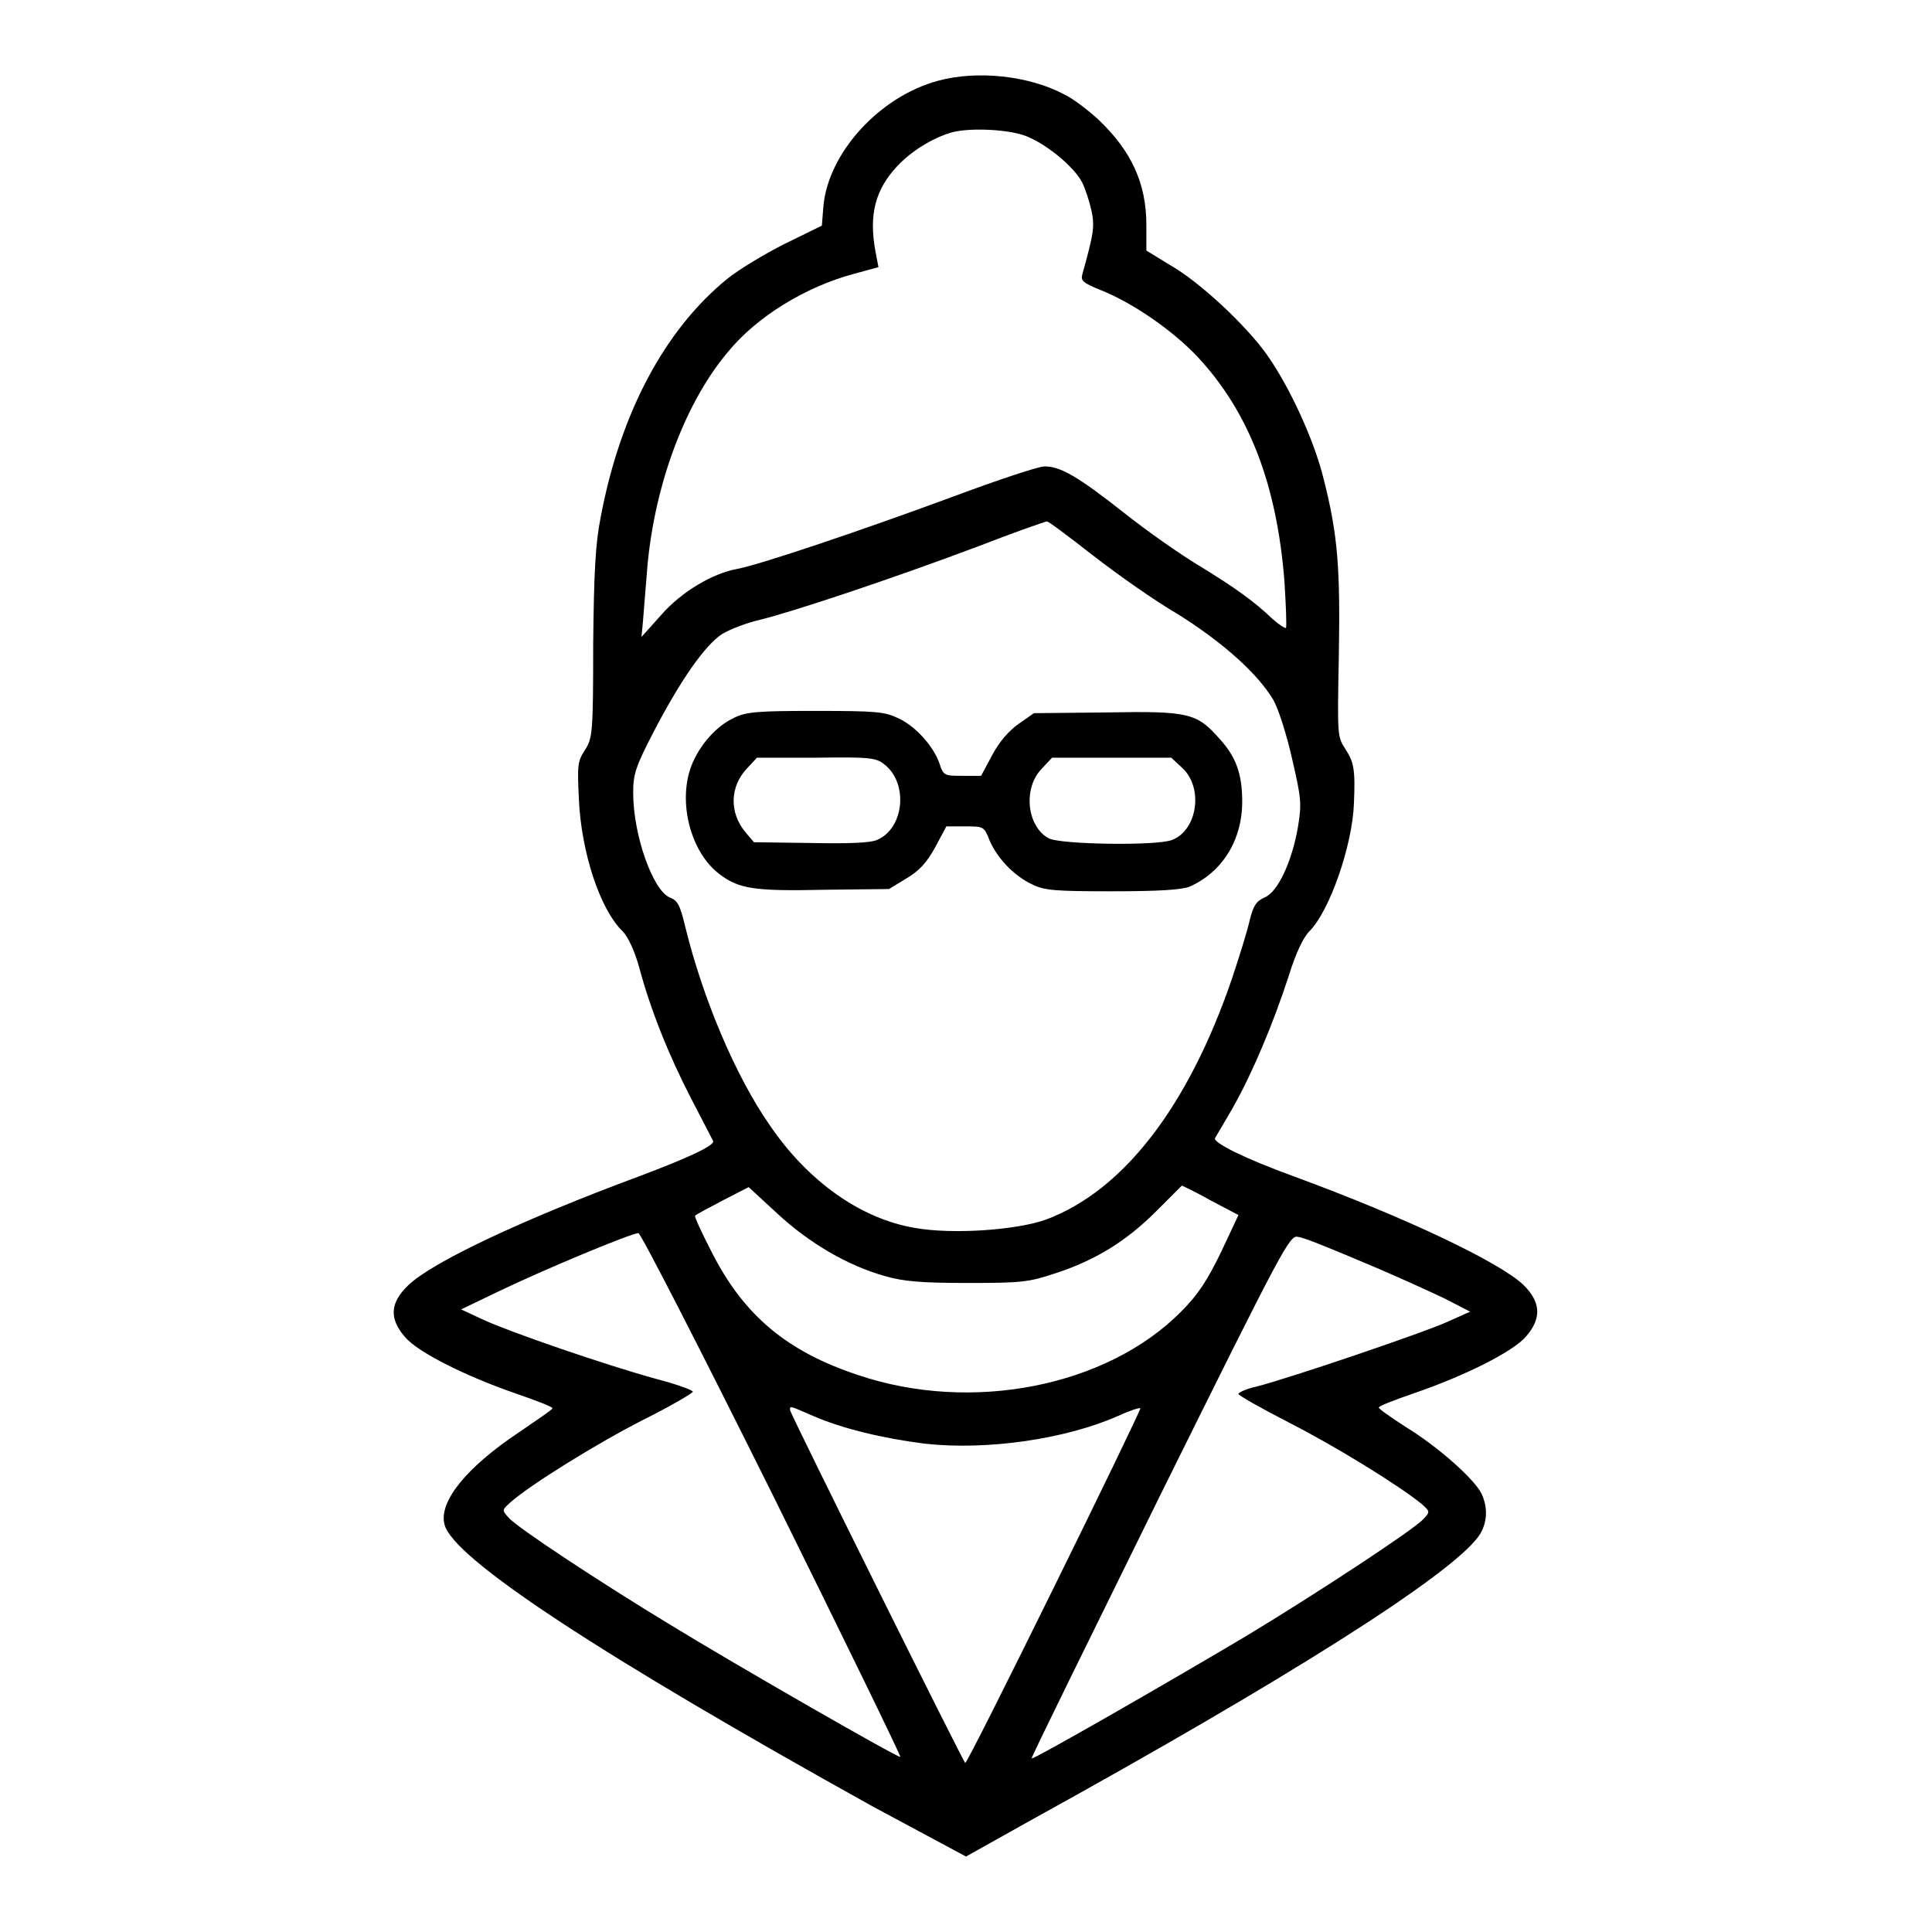 <?xml version="1.0" encoding="utf-8"?>
<!-- Svg Vector Icons : http://www.onlinewebfonts.com/icon -->
<!DOCTYPE svg PUBLIC "-//W3C//DTD SVG 1.1//EN" "http://www.w3.org/Graphics/SVG/1.1/DTD/svg11.dtd">
<svg version="1.1" xmlns="http://www.w3.org/2000/svg" xmlns:xlink="http://www.w3.org/1999/xlink" x="0px" y="0px" viewBox="0 0 256 256" enable-background="new 0 0 256 256" xml:space="preserve">
<g><g><g><path fill="#000000" d="M124.3,10.7c-7.8,2.1-14.6,9.6-15.2,16.7l-0.2,2.5l-4.9,2.4c-2.6,1.3-6.1,3.4-7.7,4.7c-8.2,6.7-14.1,17.7-16.7,31.5c-0.7,3.5-0.9,7.2-1,16.9c0,11.9-0.1,12.4-1.1,14c-1,1.5-1,2.1-0.8,6.4c0.3,7.1,2.8,14.7,5.8,17.6c0.7,0.7,1.6,2.6,2.2,4.8c1.5,5.6,3.9,11.6,6.9,17.4c1.5,2.9,2.8,5.4,2.9,5.6c0.2,0.6-3.5,2.3-9.9,4.7c-15.1,5.6-27.3,11.3-30.5,14.4c-2.4,2.3-2.6,4.4-0.4,6.9c1.7,2,8.1,5.2,14.8,7.5c2.6,0.9,4.7,1.7,4.7,1.9s-2,1.5-4.3,3.1c-7.1,4.7-10.8,9.3-10,12.3c1.1,4.5,20.8,17.4,56.8,37.4L128,246l8.4-4.7c33.9-18.7,55.6-32.4,59.5-37.7c1.2-1.7,1.3-3.8,0.4-5.7c-1-2-5.9-6.3-10-8.8c-2-1.3-3.6-2.4-3.6-2.6s2.1-1,4.7-1.9c6.7-2.3,13.1-5.5,14.8-7.5c2.1-2.4,2-4.6-0.4-6.9c-3.2-3-15.6-8.9-30.3-14.3c-6.6-2.4-10.8-4.5-10.5-5.1c0.1-0.2,1.2-2,2.4-4.1c2.6-4.6,5.4-11.3,7.4-17.5c0.9-2.9,1.9-5,2.7-5.8c2.7-2.7,5.7-11.4,5.9-16.9c0.2-4.5,0-5.5-1.1-7.2c-1.1-1.7-1.1-1.7-0.9-12.3c0.2-11.6-0.1-16-2-23.5c-1.3-5.3-4.6-12.4-7.6-16.6c-2.8-3.9-8.9-9.6-12.8-11.8l-3.1-1.9v-3.4c0-5.5-2-9.8-6.3-13.9c-1.4-1.3-3.5-2.9-4.6-3.4C136.3,10,129.4,9.3,124.3,10.7z M135.6,17.9c2.7,0.9,6.7,4.1,7.8,6.3c0.4,0.8,0.9,2.3,1.2,3.6c0.5,2.2,0.3,3.2-1.2,8.6c-0.2,0.8,0.1,1.1,2.6,2.1c4.2,1.7,9.4,5.3,12.7,8.8c6.8,7.3,10.5,16.9,11.5,29.8c0.2,3.2,0.3,5.9,0.2,6.1c-0.1,0.1-0.9-0.4-1.8-1.2c-2.4-2.3-4.9-4.1-9.8-7.1c-2.5-1.5-6.9-4.6-9.8-6.9c-6.2-4.9-8.5-6.2-10.6-6.2c-0.8,0-6.2,1.8-12.1,4c-11.9,4.4-25.8,9.1-28.7,9.6c-3.2,0.6-7.3,3-10,6.1l-2.6,2.9l0.2-2.1c0.1-1.2,0.3-3.9,0.5-6.2c0.8-11.2,4.9-22.5,10.7-29.4c3.9-4.8,10.4-8.7,16.7-10.4l3.3-0.9l-0.4-2.1c-0.9-4.9,0-8.2,2.9-11.3c1.9-2,4.5-3.6,7-4.4C128.2,16.9,133.1,17.1,135.6,17.9z M144.7,73.5c3.2,2.5,8.3,6.1,11.4,7.9c5.9,3.7,10.5,7.8,12.6,11.3c0.7,1.2,1.8,4.7,2.5,7.8c1.2,5.2,1.3,5.9,0.8,9c-0.8,4.7-2.7,8.7-4.4,9.4c-1.1,0.5-1.5,1-2,3c-0.3,1.4-1.4,4.9-2.4,7.9c-5.8,16.9-14.4,28-24.6,31.8c-3.9,1.4-12.4,2-17.4,1.1c-7.1-1.2-14.1-6.1-19.2-13.6c-4.6-6.6-8.9-16.9-11.2-26.3c-0.7-2.9-1-3.5-2.1-3.9c-2.2-1-4.8-8.2-4.8-13.9c0-2.4,0.3-3.4,2.8-8.2c3.5-6.7,6.7-11.3,9-12.8c1-0.6,3.3-1.5,5.1-1.9c4.1-1,17.1-5.3,28.8-9.7c4.9-1.9,8.9-3.3,9.1-3.3C138.7,68.9,141.5,71,144.7,73.5z M160.3,159l3.8,2l-2.3,4.9c-1.8,3.7-3,5.6-5.3,7.9c-9.8,9.9-27.7,13.5-42.8,8.4c-9.4-3.1-15.1-7.9-19.3-16.1c-1.4-2.7-2.4-4.9-2.3-5c0-0.1,1.7-1,3.6-2l3.5-1.8l3.8,3.5c4.2,3.9,9.3,6.9,14.3,8.3c2.4,0.7,4.9,0.9,10.9,0.9c7.2,0,8.1-0.1,11.7-1.3c5.2-1.7,9.3-4.2,13.3-8.2c1.9-1.9,3.4-3.4,3.4-3.4C156.4,157,158.2,157.8,160.3,159z M102.4,198.1c9.4,19,17,34.6,16.9,34.7c-0.2,0.2-21.5-12-30.8-17.7c-8.9-5.4-20-12.7-21.1-14c-0.9-1-0.9-1,0.2-2c2.7-2.4,11.6-7.9,17.7-11c3.6-1.8,6.5-3.5,6.5-3.7c0-0.2-2.2-1-4.9-1.7c-7.2-2-19.3-6.2-22.8-7.8l-3-1.4l5-2.4c5.6-2.7,17.5-7.7,18.5-7.7C85,163.6,92.5,178.2,102.4,198.1z M180.5,167.2c4.1,1.7,8.9,3.9,10.8,4.8l3.5,1.8l-2.9,1.3c-3,1.4-21,7.5-25.3,8.6c-1.4,0.3-2.5,0.8-2.5,1c0,0.2,3,1.9,6.7,3.8c5.9,3,14.4,8.2,17.6,10.8c1.1,1,1.1,1,0.2,2c-1.3,1.4-13.9,9.7-23.5,15.5c-10.6,6.3-28.2,16.4-28.4,16.2c-0.1-0.1,7.6-15.7,17-34.8c16.5-33.3,17.2-34.6,18.3-34.3C172.6,163.9,176.5,165.5,180.5,167.2z M107.7,187.6c3.9,1.7,9.3,3,14.9,3.7c8.2,0.9,18.6-0.6,25.6-3.7c1.5-0.7,2.8-1.1,2.9-1c0.2,0.2-22.8,47-23.2,47c-0.2,0-22.5-44.9-23.2-46.7C104.6,186.2,104.7,186.3,107.7,187.6z"/><path fill="#000000" d="M97.3,95.1c-2.4,1.1-4.6,3.6-5.7,6.4c-1.8,4.8-0.1,11.4,3.7,14.3c2.6,2,4.7,2.3,13.9,2.1l8.6-0.1l2.3-1.4c1.7-1,2.7-2.1,3.8-4.1l1.5-2.8h2.5c2.4,0,2.5,0,3.2,1.8c1,2.4,3.3,4.8,5.7,5.9c1.6,0.8,3.1,0.9,10.6,0.9c6.2,0,9.1-0.2,10.2-0.6c4.3-1.9,7-6.1,7-11.3c0-3.6-0.8-5.9-3-8.3c-3-3.4-4-3.7-14.9-3.5l-9.7,0.1l-2,1.4c-1.3,0.9-2.6,2.4-3.5,4.1l-1.5,2.8h-2.5c-2.3,0-2.5,0-3-1.6c-0.8-2.3-3.1-4.9-5.4-6c-1.9-0.9-2.9-1-11.1-1C100.6,94.2,98.9,94.3,97.3,95.1z M117.2,101.3c3.2,2.5,2.6,8.5-1,10c-0.9,0.4-3.9,0.5-8.8,0.4l-7.5-0.1l-1.1-1.3c-2.2-2.6-2.1-6.1,0.2-8.5l1.3-1.4h7.8C115.3,100.3,116.1,100.4,117.2,101.3z M156.6,101.7c2.9,2.6,2.1,8.3-1.3,9.6c-2,0.8-14.7,0.6-16.3-0.2c-2.9-1.5-3.5-6.6-1-9.2l1.4-1.5h7.9h7.9L156.6,101.7z"/></g></g></g>
</svg>